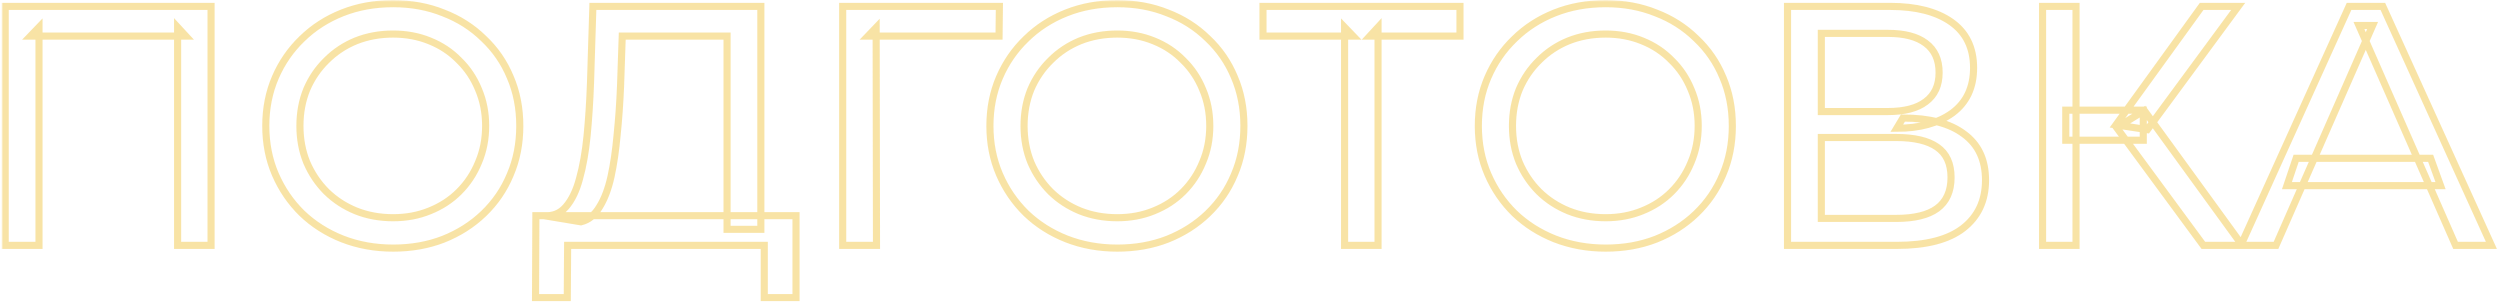 <?xml version="1.0" encoding="UTF-8"?> <svg xmlns="http://www.w3.org/2000/svg" width="703" height="85" viewBox="0 0 703 85" fill="none"> <mask id="path-1-outside-1_686_2278" maskUnits="userSpaceOnUse" x="0.464" y="0.032" width="702" height="85" fill="black"> <rect fill="white" x="0.464" y="0.032" width="702" height="85"></rect> <path d="M1.464 69V1.8H59.352V69H49.944V7.656L52.248 10.152H8.568L10.968 7.656V69H1.464ZM110.548 69.768C105.428 69.768 100.66 68.904 96.244 67.176C91.892 65.448 88.116 63.048 84.916 59.976C81.716 56.84 79.22 53.192 77.428 49.032C75.636 44.872 74.74 40.328 74.74 35.4C74.74 30.472 75.636 25.928 77.428 21.768C79.22 17.608 81.716 13.992 84.916 10.92C88.116 7.784 91.892 5.352 96.244 3.624C100.596 1.896 105.364 1.032 110.548 1.032C115.668 1.032 120.372 1.896 124.66 3.624C129.012 5.288 132.788 7.688 135.988 10.824C139.252 13.896 141.748 17.512 143.476 21.672C145.268 25.832 146.164 30.408 146.164 35.4C146.164 40.392 145.268 44.968 143.476 49.128C141.748 53.288 139.252 56.936 135.988 60.072C132.788 63.144 129.012 65.544 124.66 67.272C120.372 68.936 115.668 69.768 110.548 69.768ZM110.548 61.224C114.26 61.224 117.684 60.584 120.82 59.304C124.02 58.024 126.772 56.232 129.076 53.928C131.444 51.56 133.268 48.808 134.548 45.672C135.892 42.536 136.564 39.112 136.564 35.4C136.564 31.688 135.892 28.264 134.548 25.128C133.268 21.992 131.444 19.272 129.076 16.968C126.772 14.6 124.02 12.776 120.82 11.496C117.684 10.216 114.26 9.576 110.548 9.576C106.772 9.576 103.284 10.216 100.084 11.496C96.948 12.776 94.196 14.6 91.828 16.968C89.46 19.272 87.604 21.992 86.26 25.128C84.98 28.264 84.34 31.688 84.34 35.4C84.34 39.112 84.98 42.536 86.26 45.672C87.604 48.808 89.46 51.56 91.828 53.928C94.196 56.232 96.948 58.024 100.084 59.304C103.284 60.584 106.772 61.224 110.548 61.224ZM204.448 64.488V10.152H174.976L174.496 24.264C174.304 29 173.984 33.544 173.536 37.896C173.152 42.248 172.576 46.184 171.808 49.704C171.04 53.16 169.952 56.008 168.544 58.248C167.2 60.488 165.472 61.864 163.36 62.376L152.992 60.648C155.488 60.84 157.536 60.008 159.136 58.152C160.8 56.232 162.08 53.576 162.976 50.184C163.936 46.728 164.64 42.728 165.088 38.184C165.536 33.576 165.856 28.648 166.048 23.4L166.72 1.8H213.952V64.488H204.448ZM150.592 83.688L150.688 60.648H223.84V83.688H214.912V69H159.616L159.52 83.688H150.592ZM236.964 69V1.8H281.028L280.932 10.152H244.068L246.372 7.752L246.468 69H236.964ZM314.173 69.768C309.053 69.768 304.285 68.904 299.869 67.176C295.517 65.448 291.741 63.048 288.541 59.976C285.341 56.84 282.845 53.192 281.053 49.032C279.261 44.872 278.365 40.328 278.365 35.4C278.365 30.472 279.261 25.928 281.053 21.768C282.845 17.608 285.341 13.992 288.541 10.92C291.741 7.784 295.517 5.352 299.869 3.624C304.221 1.896 308.989 1.032 314.173 1.032C319.293 1.032 323.997 1.896 328.285 3.624C332.637 5.288 336.413 7.688 339.613 10.824C342.877 13.896 345.373 17.512 347.101 21.672C348.893 25.832 349.789 30.408 349.789 35.4C349.789 40.392 348.893 44.968 347.101 49.128C345.373 53.288 342.877 56.936 339.613 60.072C336.413 63.144 332.637 65.544 328.285 67.272C323.997 68.936 319.293 69.768 314.173 69.768ZM314.173 61.224C317.885 61.224 321.309 60.584 324.445 59.304C327.645 58.024 330.397 56.232 332.701 53.928C335.069 51.56 336.893 48.808 338.173 45.672C339.517 42.536 340.189 39.112 340.189 35.4C340.189 31.688 339.517 28.264 338.173 25.128C336.893 21.992 335.069 19.272 332.701 16.968C330.397 14.6 327.645 12.776 324.445 11.496C321.309 10.216 317.885 9.576 314.173 9.576C310.397 9.576 306.909 10.216 303.709 11.496C300.573 12.776 297.821 14.6 295.453 16.968C293.085 19.272 291.229 21.992 289.885 25.128C288.605 28.264 287.965 31.688 287.965 35.4C287.965 39.112 288.605 42.536 289.885 45.672C291.229 48.808 293.085 51.56 295.453 53.928C297.821 56.232 300.573 58.024 303.709 59.304C306.909 60.584 310.397 61.224 314.173 61.224ZM378.098 69V7.656L380.498 10.152H355.154V1.8H410.546V10.152H385.202L387.506 7.656V69H378.098ZM451.516 69.768C446.396 69.768 441.628 68.904 437.212 67.176C432.86 65.448 429.084 63.048 425.884 59.976C422.684 56.84 420.188 53.192 418.396 49.032C416.604 44.872 415.708 40.328 415.708 35.4C415.708 30.472 416.604 25.928 418.396 21.768C420.188 17.608 422.684 13.992 425.884 10.92C429.084 7.784 432.86 5.352 437.212 3.624C441.564 1.896 446.332 1.032 451.516 1.032C456.636 1.032 461.34 1.896 465.628 3.624C469.98 5.288 473.756 7.688 476.956 10.824C480.22 13.896 482.716 17.512 484.444 21.672C486.236 25.832 487.132 30.408 487.132 35.4C487.132 40.392 486.236 44.968 484.444 49.128C482.716 53.288 480.22 56.936 476.956 60.072C473.756 63.144 469.98 65.544 465.628 67.272C461.34 68.936 456.636 69.768 451.516 69.768ZM451.516 61.224C455.228 61.224 458.652 60.584 461.788 59.304C464.988 58.024 467.74 56.232 470.044 53.928C472.412 51.56 474.236 48.808 475.516 45.672C476.86 42.536 477.532 39.112 477.532 35.4C477.532 31.688 476.86 28.264 475.516 25.128C474.236 21.992 472.412 19.272 470.044 16.968C467.74 14.6 464.988 12.776 461.788 11.496C458.652 10.216 455.228 9.576 451.516 9.576C447.74 9.576 444.252 10.216 441.052 11.496C437.916 12.776 435.164 14.6 432.796 16.968C430.428 19.272 428.572 21.992 427.228 25.128C425.948 28.264 425.308 31.688 425.308 35.4C425.308 39.112 425.948 42.536 427.228 45.672C428.572 48.808 430.428 51.56 432.796 53.928C435.164 56.232 437.916 58.024 441.052 59.304C444.252 60.584 447.74 61.224 451.516 61.224ZM502.651 69V1.8H531.547C538.843 1.8 544.571 3.272 548.731 6.216C552.891 9.16 554.971 13.448 554.971 19.08C554.971 24.584 552.987 28.808 549.019 31.752C545.051 34.632 539.835 36.072 533.371 36.072L535.099 33.192C542.587 33.192 548.315 34.696 552.283 37.704C556.315 40.648 558.331 44.968 558.331 50.664C558.331 56.424 556.219 60.936 551.995 64.2C547.835 67.4 541.627 69 533.371 69H502.651ZM512.155 61.416H533.179C538.299 61.416 542.139 60.488 544.699 58.632C547.323 56.712 548.635 53.8 548.635 49.896C548.635 45.992 547.323 43.144 544.699 41.352C542.139 39.56 538.299 38.664 533.179 38.664H512.155V61.416ZM512.155 31.368H530.875C535.547 31.368 539.099 30.44 541.531 28.584C544.027 26.728 545.275 24.008 545.275 20.424C545.275 16.776 544.027 14.024 541.531 12.168C539.099 10.312 535.547 9.384 530.875 9.384H512.155V31.368ZM619.586 69L595.202 35.88L602.978 31.08L630.53 69H619.586ZM574.37 69V1.8H583.778V69H574.37ZM580.898 39.432V30.984H602.69V39.432H580.898ZM603.842 36.456L595.01 35.112L619.106 1.8H629.378L603.842 36.456ZM630.121 69L660.553 1.8H670.057L700.585 69H690.505L663.337 7.176H667.177L640.009 69H630.121ZM643.081 52.2L645.673 44.52H683.497L686.281 52.2H643.081Z"></path> </mask> <path d="M1.464 69V1.8H59.352V69H49.944V7.656L52.248 10.152H8.568L10.968 7.656V69H1.464ZM110.548 69.768C105.428 69.768 100.66 68.904 96.244 67.176C91.892 65.448 88.116 63.048 84.916 59.976C81.716 56.84 79.22 53.192 77.428 49.032C75.636 44.872 74.74 40.328 74.74 35.4C74.74 30.472 75.636 25.928 77.428 21.768C79.22 17.608 81.716 13.992 84.916 10.92C88.116 7.784 91.892 5.352 96.244 3.624C100.596 1.896 105.364 1.032 110.548 1.032C115.668 1.032 120.372 1.896 124.66 3.624C129.012 5.288 132.788 7.688 135.988 10.824C139.252 13.896 141.748 17.512 143.476 21.672C145.268 25.832 146.164 30.408 146.164 35.4C146.164 40.392 145.268 44.968 143.476 49.128C141.748 53.288 139.252 56.936 135.988 60.072C132.788 63.144 129.012 65.544 124.66 67.272C120.372 68.936 115.668 69.768 110.548 69.768ZM110.548 61.224C114.26 61.224 117.684 60.584 120.82 59.304C124.02 58.024 126.772 56.232 129.076 53.928C131.444 51.56 133.268 48.808 134.548 45.672C135.892 42.536 136.564 39.112 136.564 35.4C136.564 31.688 135.892 28.264 134.548 25.128C133.268 21.992 131.444 19.272 129.076 16.968C126.772 14.6 124.02 12.776 120.82 11.496C117.684 10.216 114.26 9.576 110.548 9.576C106.772 9.576 103.284 10.216 100.084 11.496C96.948 12.776 94.196 14.6 91.828 16.968C89.46 19.272 87.604 21.992 86.26 25.128C84.98 28.264 84.34 31.688 84.34 35.4C84.34 39.112 84.98 42.536 86.26 45.672C87.604 48.808 89.46 51.56 91.828 53.928C94.196 56.232 96.948 58.024 100.084 59.304C103.284 60.584 106.772 61.224 110.548 61.224ZM204.448 64.488V10.152H174.976L174.496 24.264C174.304 29 173.984 33.544 173.536 37.896C173.152 42.248 172.576 46.184 171.808 49.704C171.04 53.16 169.952 56.008 168.544 58.248C167.2 60.488 165.472 61.864 163.36 62.376L152.992 60.648C155.488 60.84 157.536 60.008 159.136 58.152C160.8 56.232 162.08 53.576 162.976 50.184C163.936 46.728 164.64 42.728 165.088 38.184C165.536 33.576 165.856 28.648 166.048 23.4L166.72 1.8H213.952V64.488H204.448ZM150.592 83.688L150.688 60.648H223.84V83.688H214.912V69H159.616L159.52 83.688H150.592ZM236.964 69V1.8H281.028L280.932 10.152H244.068L246.372 7.752L246.468 69H236.964ZM314.173 69.768C309.053 69.768 304.285 68.904 299.869 67.176C295.517 65.448 291.741 63.048 288.541 59.976C285.341 56.84 282.845 53.192 281.053 49.032C279.261 44.872 278.365 40.328 278.365 35.4C278.365 30.472 279.261 25.928 281.053 21.768C282.845 17.608 285.341 13.992 288.541 10.92C291.741 7.784 295.517 5.352 299.869 3.624C304.221 1.896 308.989 1.032 314.173 1.032C319.293 1.032 323.997 1.896 328.285 3.624C332.637 5.288 336.413 7.688 339.613 10.824C342.877 13.896 345.373 17.512 347.101 21.672C348.893 25.832 349.789 30.408 349.789 35.4C349.789 40.392 348.893 44.968 347.101 49.128C345.373 53.288 342.877 56.936 339.613 60.072C336.413 63.144 332.637 65.544 328.285 67.272C323.997 68.936 319.293 69.768 314.173 69.768ZM314.173 61.224C317.885 61.224 321.309 60.584 324.445 59.304C327.645 58.024 330.397 56.232 332.701 53.928C335.069 51.56 336.893 48.808 338.173 45.672C339.517 42.536 340.189 39.112 340.189 35.4C340.189 31.688 339.517 28.264 338.173 25.128C336.893 21.992 335.069 19.272 332.701 16.968C330.397 14.6 327.645 12.776 324.445 11.496C321.309 10.216 317.885 9.576 314.173 9.576C310.397 9.576 306.909 10.216 303.709 11.496C300.573 12.776 297.821 14.6 295.453 16.968C293.085 19.272 291.229 21.992 289.885 25.128C288.605 28.264 287.965 31.688 287.965 35.4C287.965 39.112 288.605 42.536 289.885 45.672C291.229 48.808 293.085 51.56 295.453 53.928C297.821 56.232 300.573 58.024 303.709 59.304C306.909 60.584 310.397 61.224 314.173 61.224ZM378.098 69V7.656L380.498 10.152H355.154V1.8H410.546V10.152H385.202L387.506 7.656V69H378.098ZM451.516 69.768C446.396 69.768 441.628 68.904 437.212 67.176C432.86 65.448 429.084 63.048 425.884 59.976C422.684 56.84 420.188 53.192 418.396 49.032C416.604 44.872 415.708 40.328 415.708 35.4C415.708 30.472 416.604 25.928 418.396 21.768C420.188 17.608 422.684 13.992 425.884 10.92C429.084 7.784 432.86 5.352 437.212 3.624C441.564 1.896 446.332 1.032 451.516 1.032C456.636 1.032 461.34 1.896 465.628 3.624C469.98 5.288 473.756 7.688 476.956 10.824C480.22 13.896 482.716 17.512 484.444 21.672C486.236 25.832 487.132 30.408 487.132 35.4C487.132 40.392 486.236 44.968 484.444 49.128C482.716 53.288 480.22 56.936 476.956 60.072C473.756 63.144 469.98 65.544 465.628 67.272C461.34 68.936 456.636 69.768 451.516 69.768ZM451.516 61.224C455.228 61.224 458.652 60.584 461.788 59.304C464.988 58.024 467.74 56.232 470.044 53.928C472.412 51.56 474.236 48.808 475.516 45.672C476.86 42.536 477.532 39.112 477.532 35.4C477.532 31.688 476.86 28.264 475.516 25.128C474.236 21.992 472.412 19.272 470.044 16.968C467.74 14.6 464.988 12.776 461.788 11.496C458.652 10.216 455.228 9.576 451.516 9.576C447.74 9.576 444.252 10.216 441.052 11.496C437.916 12.776 435.164 14.6 432.796 16.968C430.428 19.272 428.572 21.992 427.228 25.128C425.948 28.264 425.308 31.688 425.308 35.4C425.308 39.112 425.948 42.536 427.228 45.672C428.572 48.808 430.428 51.56 432.796 53.928C435.164 56.232 437.916 58.024 441.052 59.304C444.252 60.584 447.74 61.224 451.516 61.224ZM502.651 69V1.8H531.547C538.843 1.8 544.571 3.272 548.731 6.216C552.891 9.16 554.971 13.448 554.971 19.08C554.971 24.584 552.987 28.808 549.019 31.752C545.051 34.632 539.835 36.072 533.371 36.072L535.099 33.192C542.587 33.192 548.315 34.696 552.283 37.704C556.315 40.648 558.331 44.968 558.331 50.664C558.331 56.424 556.219 60.936 551.995 64.2C547.835 67.4 541.627 69 533.371 69H502.651ZM512.155 61.416H533.179C538.299 61.416 542.139 60.488 544.699 58.632C547.323 56.712 548.635 53.8 548.635 49.896C548.635 45.992 547.323 43.144 544.699 41.352C542.139 39.56 538.299 38.664 533.179 38.664H512.155V61.416ZM512.155 31.368H530.875C535.547 31.368 539.099 30.44 541.531 28.584C544.027 26.728 545.275 24.008 545.275 20.424C545.275 16.776 544.027 14.024 541.531 12.168C539.099 10.312 535.547 9.384 530.875 9.384H512.155V31.368ZM619.586 69L595.202 35.88L602.978 31.08L630.53 69H619.586ZM574.37 69V1.8H583.778V69H574.37ZM580.898 39.432V30.984H602.69V39.432H580.898ZM603.842 36.456L595.01 35.112L619.106 1.8H629.378L603.842 36.456ZM630.121 69L660.553 1.8H670.057L700.585 69H690.505L663.337 7.176H667.177L640.009 69H630.121ZM643.081 52.2L645.673 44.52H683.497L686.281 52.2H643.081Z" stroke="#F2C94C" stroke-opacity="0.5" stroke-width="2" mask="url(#path-1-outside-1_686_2278)"></path> </svg> 